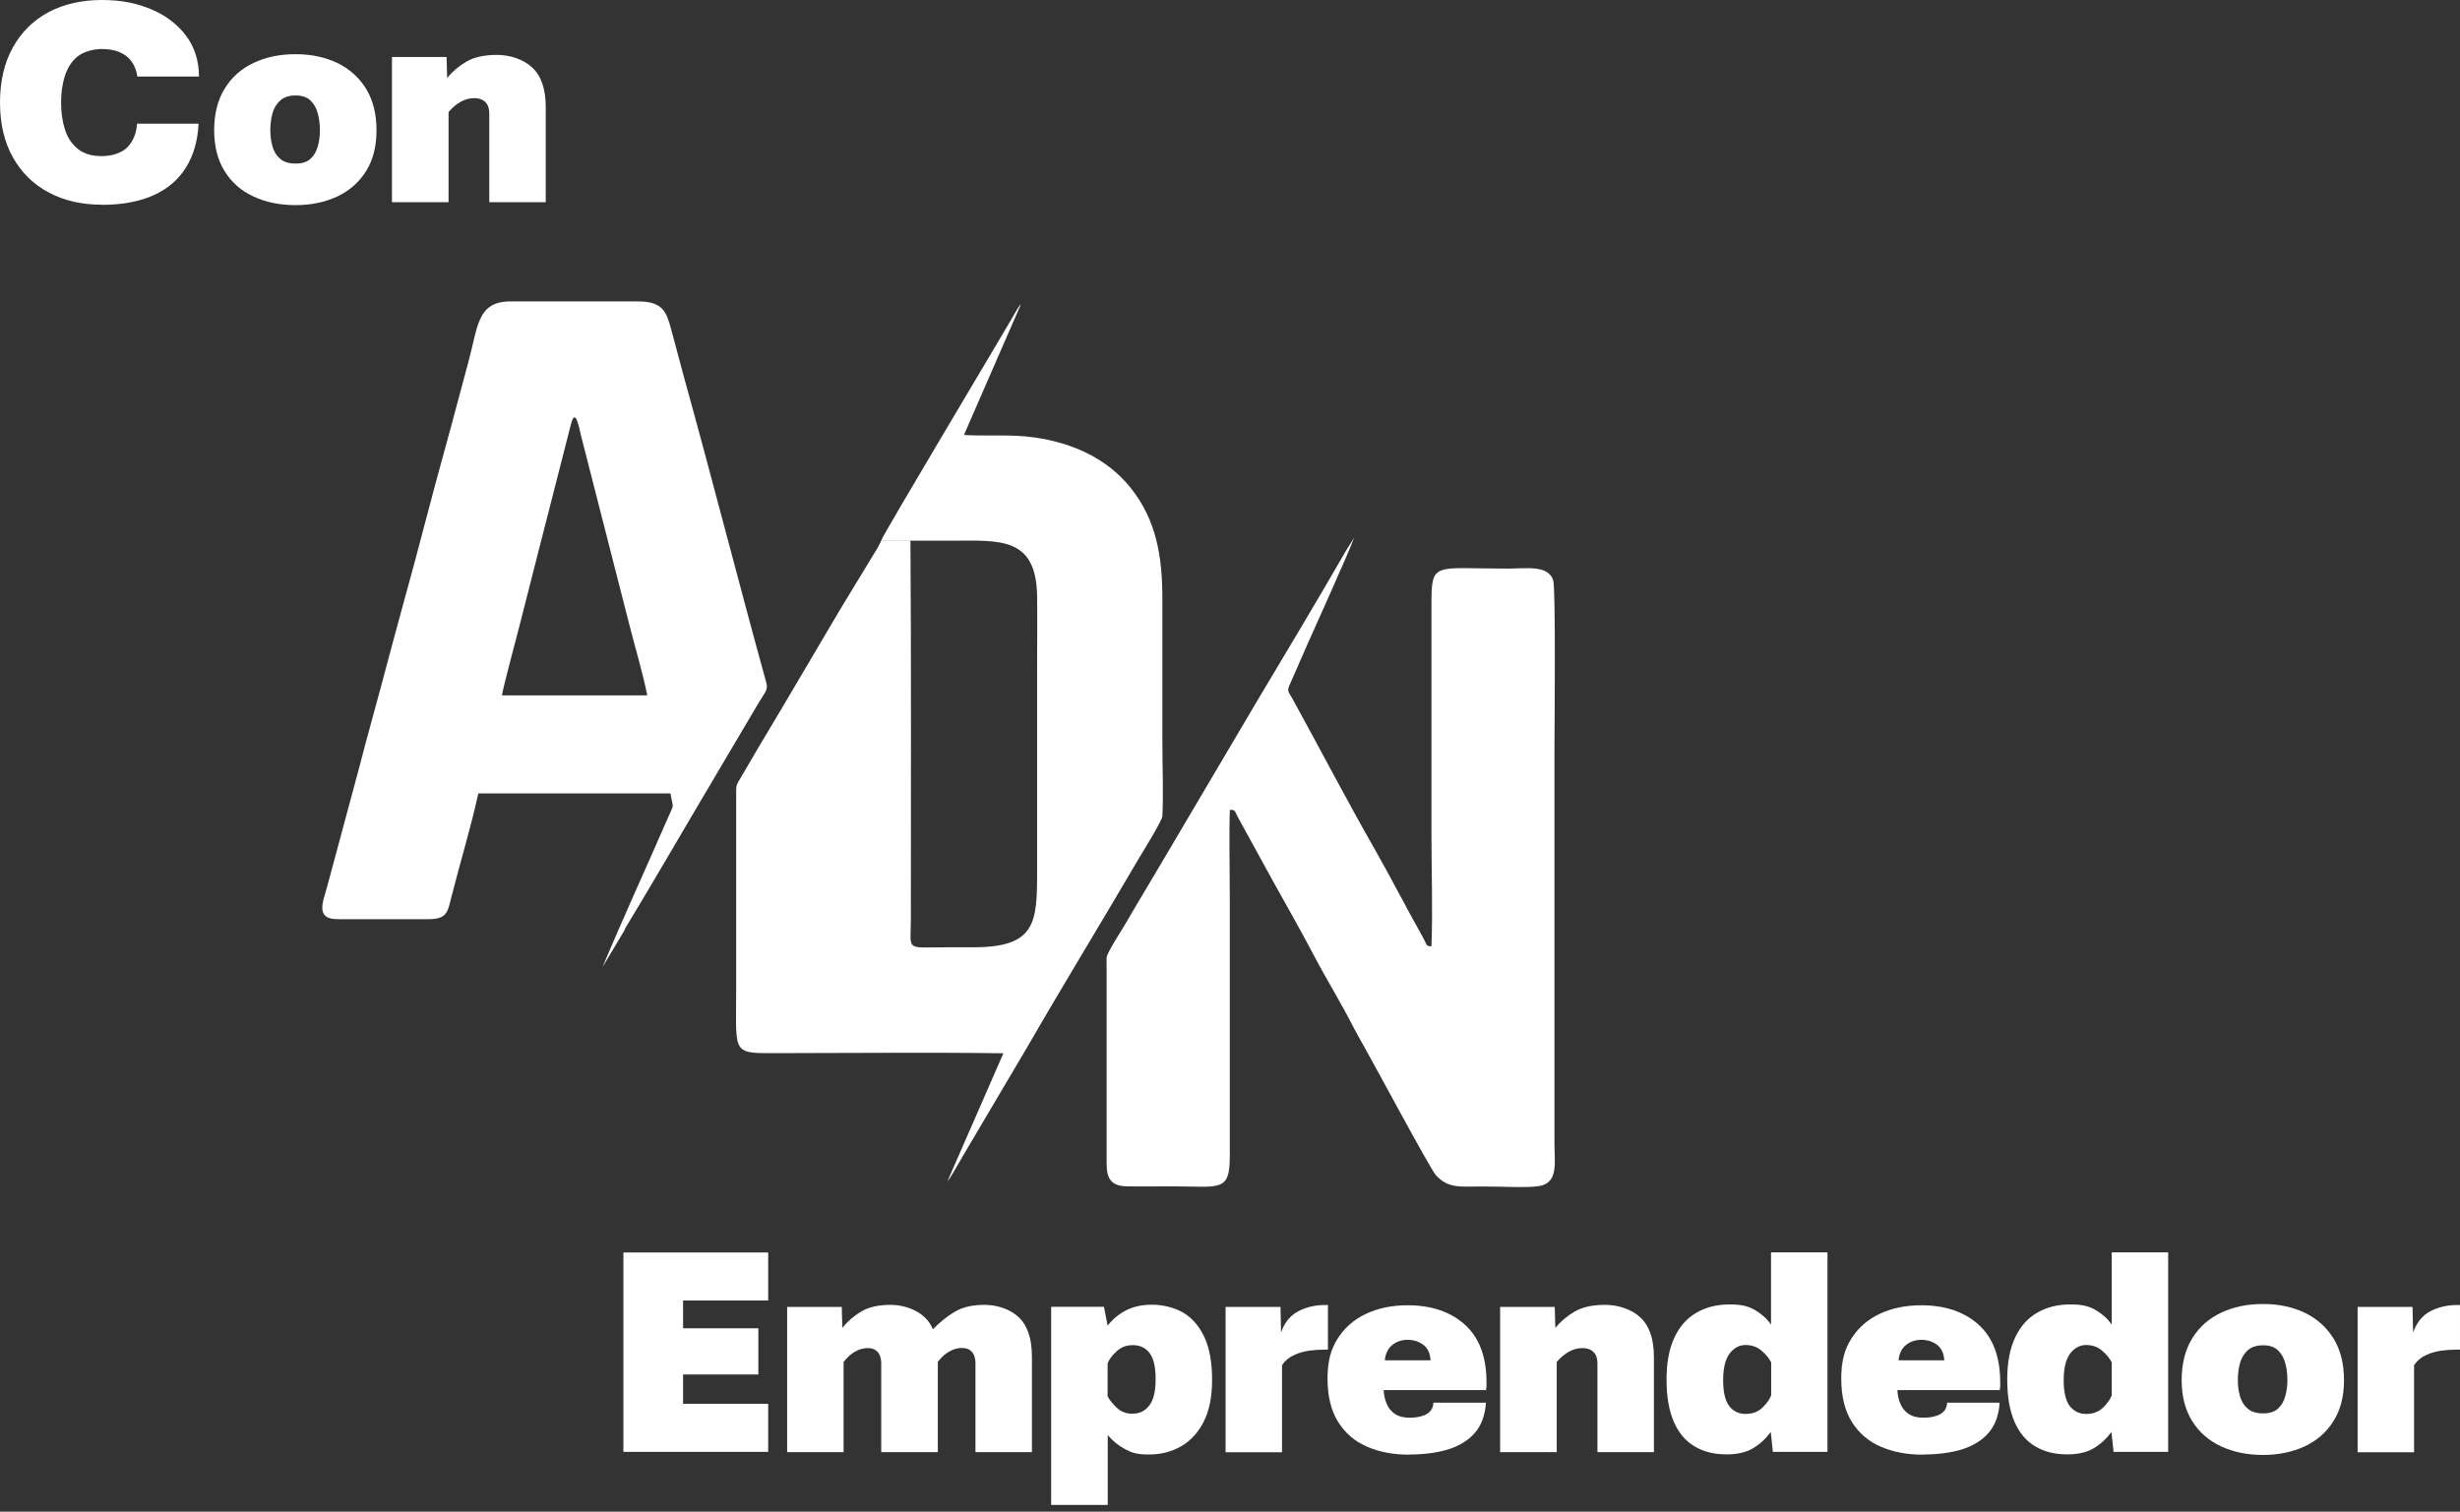 <svg xmlns="http://www.w3.org/2000/svg" id="Capa_1" viewBox="0 0 1751.7 1076.7"><rect x="0" y="0" width="1751.7" height="1076.7" fill="#333333" stroke="none"/><defs><style> .st0 { fill: #fff; } </style></defs><path class="st0" d="M1019.4,674c-4.3,0-2.9-.6-6.7-7.3-11.4-20.3-22.8-42.6-34.1-62.4-19.4-33.9-39.3-72.2-58.6-107.2-2.5-4.5-3.8-4.7-1.5-9.7l12.5-28.5c6.2-14.2,28.8-63.6,33.4-76.4-1.2,2.5-4.1,6.6-5.8,9.5-20.2,35.1-42.9,72.9-63.8,107.9l-69.5,117.7c-7.8,13.3-15.6,26-23.2,39.2-2.2,3.9-13.8,21.6-14.1,25.2-.1,2.2,0,5.2,0,7.5v139.2c0,11,3.3,16.1,14.7,16.3,10.5.2,21.2,0,31.7,0,34.5,0,41.3,4.4,41.3-21.5v-185.6c0-12.2-.6-52,.1-61,3.9-.5,3.8,1.6,5.3,4.5l25.2,45.9c9.7,17.6,19.7,34.9,28.9,52.5,9.3,17.7,19.9,34.8,28.9,52.5,2.4,4.7,4.8,8.8,7.4,13.4,6.6,11.6,47,87,50.9,91.3,8.9,9.7,17,8.1,33.1,8.1s31.7,1.1,40.5-.3c13.8-2.3,10.9-16.6,10.9-29.8v-281.9c0-10.9,1-114-.9-119.8-3.6-11.1-19.6-8.3-32.3-8.3-54,0-54.4-5.5-54.4,27.2v161.6c0,26.1,1,54.3,0,80.2"></path><path class="st0" d="M444.8,661.9c21-34.7,42.7-72.3,63.6-107.5l31.8-53.8c4.4-7.4,6.9-9.2,5.5-14.2-20-72.6-38.8-146.2-58.9-218.7-3.1-11.2-5.9-22.4-9-33.6-3.2-11.4-5.4-19.4-23.4-19.4h-90.9c-23.9,0-23.1,18-30,43.2-5.3,19.3-10.2,38.5-15.5,57.6-10.7,38.2-20.2,76.6-30.9,114.8-5.3,19.1-10.3,38.3-15.5,57.6-5.1,19.2-10.6,38.4-15.5,57.6l-23.2,86.2c-2.9,10.6-8.6,23,7.4,23h64.7c13.2,0,13.7-4.9,16.4-15.7,5.9-23.3,14.5-51.9,19.2-73.9h136.8c2,11.5,2.9,6.5-1.7,17.2-15.2,35-32.1,71.7-46.6,106.4l16-26.8ZM357.4,495.3c1.3-7.5,10.1-40.1,12.7-50.3,4.2-16.5,8.4-33.1,12.6-49.5l23.8-93.1c3.2-13.1,5.9,2.5,7,7l34.8,136.2c4.1,16.1,9.4,33.6,12.6,49.7h-103.5Z"></path><path class="st0" d="M726.5,217c-2.1,2.8-4.2,6.8-6.2,10.2-10.4,17.9-91.8,154-92.9,157.9h50.6c33.4,0,60-3.2,60.5,39.7.2,16.2,0,32.5,0,48.7v147.3c0,36.2-.8,53.9-45.2,53.9-16.8,0-.4,0-17.2,0-32.3,0-27.5,3.4-27.5-20.1,0-81.5.3-188-.3-269.4h-20.8l-2.4,4.7c-2.5,4-24.4,40.1-26.8,44.1l-42.9,72.7c-9.8,16.3-19.3,32.3-28.8,48.7-1.6,2.8-2.4,3.6-2.4,7.6v143.3c0,46.6-3.7,43.8,33.7,43.8s104.4-.6,156.6.1l-39.9,91.3c3.1-3.9,7-11.3,9.9-16.2l48.1-81.4c24.8-43,51.5-86.6,76.7-129.7,2.8-4.9,18.2-29.4,18.4-32.9.8-16.3,0-35,0-51.6v-102.6c0-30.3-4-56.6-22.9-80-16.4-20.3-40.7-31.6-68-35.5-17.4-2.5-33.1-.7-50.4-1.8l40.4-92.7Z"></path><g><path class="st0" d="M72.4,145.8c-14.3,0-26.8-2.9-37.7-8.7-10.9-5.8-19.4-14.1-25.5-25C3.1,101.3,0,88.2,0,73s3.1-28.4,9.2-39.3c6.1-10.9,14.6-19.3,25.5-25.1C45.6,2.9,58.1,0,72.4,0s24.5,2.2,35,6.5c10.4,4.3,18.7,10.6,24.9,18.7,6.2,8.1,9.3,17.9,9.4,29.3h-43.9c-.6-4.2-2-7.8-4.1-10.7-2.1-2.9-4.9-5.1-8.4-6.6-3.5-1.5-7.8-2.3-12.9-2.3s-12.6,1.7-16.9,5.1c-4.3,3.4-7.3,8-9.2,13.8-1.9,5.8-2.8,12.2-2.8,19.3s.9,13.5,2.8,19.3c1.9,5.8,4.9,10.3,9.2,13.7,4.2,3.4,9.9,5.1,16.9,5.1s14.2-2.1,18.3-6.3c4.1-4.2,6.4-9.8,6.9-16.8h43.8c-.6,12-3.5,22.3-8.8,30.9-5.3,8.7-12.9,15.3-22.9,19.9-10,4.6-22.4,7-37.3,7Z"></path><path class="st0" d="M210.5,146.1c-11.2,0-21.1-2-29.9-6.1-8.8-4-15.6-10-20.6-18-5-8-7.5-17.7-7.5-29.2s2.5-21.7,7.5-29.7c5-8.1,11.8-14.2,20.6-18.3,8.8-4.2,18.7-6.2,29.9-6.2s20.9,2.1,29.6,6.2c8.7,4.2,15.5,10.3,20.5,18.3,5,8.1,7.5,18,7.5,29.7s-2.5,21.3-7.5,29.2c-5,8-11.9,13.9-20.5,18-8.7,4-18.5,6.1-29.6,6.1ZM210.5,116.5c4.6,0,8.2-1.1,10.6-3.4,2.5-2.3,4.2-5.2,5.2-8.9,1-3.6,1.5-7.4,1.5-11.5s-.5-8.1-1.5-11.9c-1-3.8-2.7-6.8-5.2-9.2-2.5-2.4-6-3.6-10.6-3.6s-8.3,1.2-11,3.6c-2.6,2.4-4.5,5.5-5.5,9.2-1,3.8-1.5,7.7-1.5,11.9s.5,7.8,1.5,11.5c1,3.6,2.8,6.6,5.5,8.9,2.6,2.3,6.3,3.4,11,3.4Z"></path><path class="st0" d="M279.1,144V40.6h38.9l.4,14.9c3.8-4.6,8.4-8.5,13.9-11.7,5.4-3.1,12.6-4.7,21.6-4.7s18.7,3,25.1,9c6.4,6,9.6,15.3,9.6,28v67.9h-40.2v-63.1c0-2.4-.4-4.4-1.2-6-.8-1.6-2-2.8-3.6-3.7-1.6-.8-3.5-1.3-5.8-1.3-3.3,0-6.5.8-9.6,2.5-3.1,1.7-6,4.1-8.8,7.4v64.2h-40.2Z"></path></g><g><path class="st0" d="M443.9,1034.2v-142.1h103.1v34.2h-60.6v19.8h53.6v32.9h-53.6v20.9h60.6v34.2h-103.1Z"></path><path class="st0" d="M560.5,1034.2v-103.3h38.9l.4,14.9c3.7-4.6,8.2-8.5,13.5-11.7,5.3-3.1,12.3-4.7,20.9-4.7s18.2,3,24.4,9c6.2,6,9.2,15.3,9.2,28v67.9h-40.3v-63.1c0-2.4-.4-4.4-1.1-6-.7-1.6-1.8-2.8-3.2-3.7s-3.2-1.3-5.2-1.3c-3.1,0-6.1.8-9.1,2.5-3,1.7-5.7,4.1-8.2,7.4v64.2h-40.2ZM694.6,1034.2v-63.1c0-2.4-.4-4.4-1.1-6-.7-1.6-1.8-2.8-3.2-3.7-1.4-.8-3.2-1.3-5.2-1.3-3.1,0-6.1.8-9.1,2.5-3,1.7-5.7,4.1-8.2,7.4l-4-22.7c5.2-5.4,10.6-9.8,16.1-13,5.5-3.3,12.6-4.9,21.3-4.9s18.2,3,24.4,9c6.2,6,9.2,15.3,9.2,28v67.9h-40.2Z"></path><path class="st0" d="M748.5,1071.9v-141.1h37.6l2.6,13.4c3.8-4.8,8.3-8.5,13.4-11,5.1-2.6,11.2-3.9,18.3-3.9s16,1.9,22.4,5.8c6.4,3.9,11.4,9.8,15,17.7,3.6,7.9,5.3,18,5.3,30.1s-2,21.8-5.9,29.6c-4,7.8-9.3,13.7-16.1,17.6-6.8,3.9-14.4,5.9-23,5.9s-11.9-1.2-16.7-3.7-9-5.9-12.6-10.1v49.7h-40.2ZM806.7,1006.9c4.9,0,8.8-2,11.8-6,3-4,4.4-10.2,4.4-18.7s-1.5-14.9-4.4-18.6c-2.9-3.7-6.9-5.5-11.8-5.5s-8.5,1.5-11.7,4.5c-3.2,3-5.3,5.8-6.3,8.5v23.5c1.6,2.8,3.8,5.6,6.8,8.3,2.9,2.7,6.6,4.1,11.2,4.1Z"></path><path class="st0" d="M872.7,1034.2v-103.3h39.1l.4,18.2c2.4-7,6.5-12.1,12.2-15.1,5.7-3,12.1-4.5,19.3-4.5h1.9v31.8h-2.6c-3.2,0-6.8.2-10.5.7-3.8.5-7.4,1.5-10.9,3.1-3.5,1.5-6.4,3.9-8.7,7.2v62.1h-40.2Z"></path><path class="st0" d="M1003.2,1036.1c-11.1,0-21-1.9-29.8-5.7-8.8-3.8-15.6-9.7-20.6-17.7-5-8-7.5-18.3-7.5-30.8s2.4-20.9,7.3-28.6c4.9-7.7,11.7-13.6,20.3-17.6,8.6-4,18.4-6,29.4-6,17.1,0,30.8,4.7,41,14,10.2,9.3,15.2,23,15.2,40.9s0,1.6-.1,2.7c0,1.1-.2,2.1-.3,2.8h-72.8c.1,3.4.8,6.7,2.1,9.7,1.2,3,3.2,5.5,5.9,7.3s6.2,2.7,10.6,2.7,8.7-.8,11.8-2.5c3.1-1.7,4.8-4.4,5-8.2h37.4c-.6,8.9-3.2,16.1-7.9,21.5-4.7,5.4-11.1,9.3-19.1,11.8-8,2.4-17.3,3.6-27.8,3.6ZM986.1,968.9h32.6c-.4-5.2-2.2-8.9-5.4-11.2-3.2-2.3-6.9-3.4-11-3.4s-7.8,1.2-10.9,3.7c-3.1,2.5-4.8,6.1-5.3,10.8Z"></path><path class="st0" d="M1068.2,1034.2v-103.3h38.9l.4,14.9c3.8-4.6,8.4-8.5,13.9-11.7,5.4-3.1,12.6-4.7,21.6-4.7s18.7,3,25.1,9c6.4,6,9.6,15.3,9.6,28v67.9h-40.2v-63.1c0-2.4-.4-4.4-1.2-6-.8-1.6-2-2.8-3.6-3.7-1.6-.8-3.5-1.3-5.8-1.3-3.3,0-6.5.8-9.6,2.5-3.1,1.7-6,4.1-8.8,7.4v64.2h-40.2Z"></path><path class="st0" d="M1229.4,1035.9c-8.9,0-16.5-1.9-22.9-5.8-6.4-3.8-11.3-9.7-14.7-17.6-3.4-7.9-5.1-17.9-5.1-30s1.9-21.9,5.6-29.8c3.7-7.9,8.9-13.8,15.7-17.7,6.7-3.9,14.6-5.9,23.6-5.9s13.7,1.4,18.4,4.2c4.7,2.8,8.4,6.2,11.1,10.2v-51.5h40.2v142.1h-38.9l-1.5-14.2c-3.7,5.1-8.1,9-12.9,11.8-4.9,2.8-11,4.2-18.5,4.2ZM1243,1007.1c4.9,0,8.9-1.5,12-4.5,3.1-3,5.1-5.9,6.2-8.7v-23.5c-1.4-2.8-3.6-5.6-6.8-8.3-3.1-2.7-6.9-4.1-11.4-4.1s-8.4,2.1-11.5,6.2c-3,4.2-4.5,10.4-4.5,18.9s1.5,14.8,4.4,18.5c3,3.7,6.8,5.5,11.6,5.5Z"></path><path class="st0" d="M1369,1036.1c-11.1,0-21-1.9-29.8-5.7-8.8-3.8-15.6-9.7-20.6-17.7-5-8-7.5-18.3-7.5-30.8s2.4-20.9,7.3-28.6c4.9-7.7,11.7-13.6,20.3-17.6,8.6-4,18.4-6,29.4-6,17.1,0,30.8,4.7,41,14,10.2,9.3,15.2,23,15.2,40.9s0,1.6-.1,2.7c0,1.1-.2,2.1-.3,2.8h-72.8c.1,3.4.8,6.7,2.1,9.7,1.2,3,3.2,5.5,5.9,7.3s6.2,2.7,10.6,2.7,8.7-.8,11.8-2.5c3.1-1.7,4.8-4.4,5-8.2h37.4c-.6,8.9-3.2,16.1-7.9,21.5-4.7,5.4-11.1,9.3-19.1,11.8-8,2.4-17.3,3.6-27.8,3.6ZM1351.9,968.9h32.6c-.4-5.2-2.2-8.9-5.4-11.2-3.2-2.3-6.9-3.4-11-3.4s-7.8,1.2-10.9,3.7c-3.1,2.5-4.8,6.1-5.3,10.8Z"></path><path class="st0" d="M1472,1035.9c-8.9,0-16.5-1.9-22.9-5.8-6.4-3.8-11.3-9.7-14.7-17.6-3.4-7.9-5.1-17.9-5.1-30s1.9-21.9,5.6-29.8c3.7-7.9,8.9-13.8,15.7-17.7,6.7-3.9,14.6-5.9,23.6-5.9s13.7,1.4,18.4,4.2c4.7,2.8,8.4,6.2,11.1,10.2v-51.5h40.2v142.1h-38.9l-1.5-14.2c-3.7,5.1-8.1,9-12.9,11.8-4.9,2.8-11,4.2-18.5,4.2ZM1485.5,1007.1c4.9,0,8.9-1.5,12-4.5,3.1-3,5.1-5.9,6.2-8.7v-23.5c-1.4-2.8-3.6-5.6-6.8-8.3-3.1-2.7-6.9-4.1-11.4-4.1s-8.4,2.1-11.5,6.2c-3,4.2-4.5,10.4-4.5,18.9s1.5,14.8,4.4,18.5c3,3.7,6.8,5.5,11.6,5.5Z"></path><path class="st0" d="M1611.5,1036.3c-11.2,0-21.1-2-29.9-6.1s-15.6-10-20.6-18c-5-8-7.5-17.7-7.5-29.2s2.5-21.7,7.5-29.7c5-8.1,11.8-14.2,20.6-18.3,8.8-4.2,18.7-6.2,29.9-6.2s20.9,2.1,29.6,6.2c8.7,4.2,15.5,10.3,20.5,18.3,5,8.1,7.5,18,7.5,29.7s-2.5,21.3-7.5,29.2c-5,8-11.8,13.9-20.5,18-8.7,4-18.5,6.1-29.6,6.1ZM1611.5,1006.7c4.6,0,8.2-1.1,10.6-3.4,2.5-2.3,4.2-5.2,5.2-8.9,1-3.6,1.5-7.4,1.5-11.5s-.5-8.1-1.5-11.9c-1-3.8-2.7-6.8-5.2-9.2-2.5-2.4-6-3.6-10.6-3.6s-8.3,1.2-11,3.6c-2.6,2.4-4.5,5.5-5.5,9.2-1,3.8-1.5,7.7-1.5,11.9s.5,7.8,1.5,11.5c1,3.6,2.8,6.6,5.5,8.9,2.6,2.3,6.3,3.4,11,3.4Z"></path><path class="st0" d="M1678.8,1034.2v-103.3h39.1l.4,18.2c2.5-7,6.5-12.1,12.2-15.1,5.7-3,12.1-4.5,19.3-4.5h1.9v31.8h-2.6c-3.2,0-6.8.2-10.5.7-3.8.5-7.4,1.5-10.9,3.1-3.5,1.5-6.4,3.9-8.7,7.2v62.1h-40.2Z"></path></g></svg>